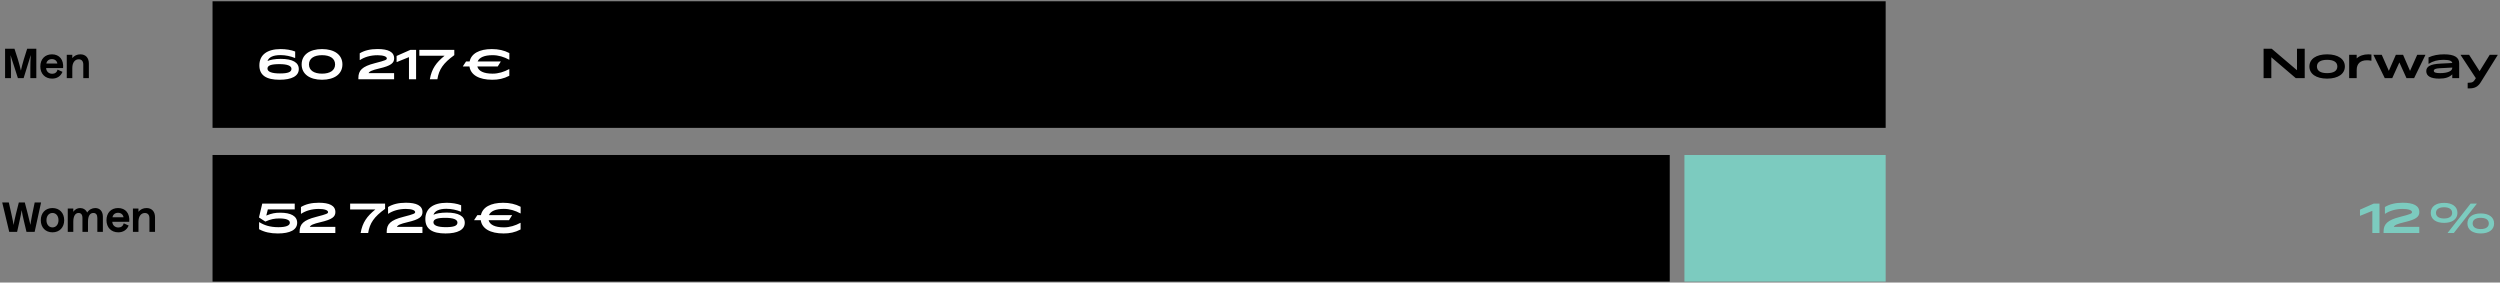 <svg width="1106" height="125" viewBox="0 0 1106 125" fill="none" xmlns="http://www.w3.org/2000/svg">
<rect x="0" y="0" width="1106" height="125" fill="#808080" stroke="none"/>
<path d="M1049.53 103.066V93.274L1044.12 95.47L1044.06 95.434V92.752L1050.13 90.07H1052.68V103.066H1049.53ZM1054.49 103.066V102.508C1054.49 99.214 1056.07 97.396 1061.83 95.938C1066.64 94.714 1067.07 94.426 1067.07 93.832C1067.07 93.004 1065.52 92.428 1062.93 92.428C1059.78 92.428 1057.08 93.292 1055.19 94.57L1055.08 94.516V91.582C1057.2 90.304 1059.78 89.692 1063 89.692C1067.64 89.692 1070.31 90.952 1070.31 93.814C1070.31 95.884 1068.96 97.072 1063.7 98.296C1060.55 99.034 1059.31 99.592 1059 100.366H1070.29V103.066H1054.49ZM1081.26 98.602C1077.66 98.602 1075.36 96.964 1075.36 94.174C1075.36 91.366 1077.66 89.746 1081.26 89.746C1084.85 89.746 1087.17 91.366 1087.17 94.174C1087.17 96.964 1084.85 98.602 1081.26 98.602ZM1082.9 103.066L1082.85 102.994L1093 90.07H1095.68L1095.74 90.142L1085.58 103.066H1082.9ZM1081.26 96.658C1083.42 96.658 1084.83 95.83 1084.83 94.174C1084.83 92.518 1083.42 91.69 1081.26 91.69C1079.1 91.69 1077.68 92.518 1077.68 94.174C1077.68 95.83 1079.1 96.658 1081.26 96.658ZM1097.48 103.282C1093.88 103.282 1091.58 101.644 1091.58 98.854C1091.58 96.046 1093.88 94.426 1097.48 94.426C1101.06 94.426 1103.39 96.046 1103.39 98.854C1103.39 101.644 1101.06 103.282 1097.48 103.282ZM1097.48 101.338C1099.64 101.338 1101.05 100.51 1101.05 98.854C1101.05 97.198 1099.64 96.37 1097.48 96.37C1095.32 96.37 1093.9 97.198 1093.9 98.854C1093.9 100.51 1095.32 101.338 1097.48 101.338Z" fill="#7CCBBF"/>
<rect width="740.192" height="56" transform="translate(94.026 0.566)" fill="black"/>
<path d="M123.674 35.282C129.038 35.282 132.188 33.662 132.188 30.548C132.188 27.65 129.488 26.048 124.196 26.048C121.586 26.048 119.498 26.444 118.346 27.002C118.904 25.292 120.902 24.374 124.052 24.374C126.338 24.374 128.516 24.86 130.424 25.634L130.586 25.598V22.79C128.786 22.07 126.428 21.71 124.178 21.71C118.13 21.71 114.746 24.302 114.746 28.928C114.746 33.392 117.896 35.282 123.674 35.282ZM123.836 32.492C120.236 32.492 118.328 31.754 118.328 30.35C118.328 28.946 119.984 28.37 123.62 28.37C127.094 28.37 128.948 29.09 128.948 30.458C128.948 31.898 127.364 32.492 123.836 32.492ZM142.467 35.282C147.939 35.282 151.485 32.762 151.485 28.496C151.485 24.23 147.939 21.71 142.467 21.71C136.995 21.71 133.449 24.23 133.449 28.496C133.449 32.762 136.995 35.282 142.467 35.282ZM142.467 32.582C138.957 32.582 136.689 31.16 136.689 28.496C136.689 25.832 138.957 24.41 142.467 24.41C145.977 24.41 148.245 25.832 148.245 28.496C148.245 31.16 145.977 32.582 142.467 32.582ZM158.547 35.066H174.351V32.366H163.065C163.371 31.592 164.613 31.034 167.763 30.296C173.019 29.072 174.369 27.884 174.369 25.814C174.369 22.952 171.705 21.692 167.061 21.692C163.839 21.692 161.265 22.304 159.141 23.582V26.516L159.249 26.57C161.139 25.292 163.839 24.428 166.989 24.428C169.581 24.428 171.129 25.004 171.129 25.832C171.129 26.426 170.697 26.714 165.891 27.938C160.131 29.396 158.547 31.214 158.547 34.508V35.066ZM180.929 35.066H184.079V22.07H181.523L175.457 24.752V27.434L175.511 27.47L180.929 25.274V35.066ZM190.165 35.066H193.495C194.197 30.692 196.087 27.938 200.983 24.392V22.07H185.521V24.662H196.681C192.973 27.668 190.993 30.386 190.165 35.066ZM225.321 33.518V30.602L225.231 30.584C222.963 31.808 220.515 32.582 217.923 32.582C213.945 32.582 211.677 31.412 211.173 29.414H220.191L221.541 27.254L221.505 27.182H211.317C212.037 25.418 214.287 24.41 217.923 24.41C220.515 24.41 222.963 25.166 225.231 26.408L225.339 26.39V23.474C222.999 22.268 220.551 21.71 217.599 21.71C212.055 21.71 208.473 23.708 207.771 27.182H206.187L204.765 29.342L204.801 29.414H207.699C208.221 33.14 211.875 35.282 217.797 35.282C220.497 35.282 222.765 34.832 225.321 33.518Z" fill="white"/>
<rect width="89.023" height="56" transform="translate(745.195 68.566)" fill="#7CCBBF"/>
<rect width="644.672" height="56" transform="translate(94.026 68.566)" fill="black"/>
<path d="M122.918 103.282C128.336 103.282 131.468 101.68 131.468 98.548C131.468 95.578 128.642 94.102 124.016 94.102C121.676 94.102 120.272 94.372 117.806 95.362L118.49 92.644H130.388V90.07H116.024L114.566 96.208L117.392 98.026C119.75 96.946 121.532 96.64 123.566 96.64C126.608 96.64 128.228 97.288 128.228 98.53C128.228 99.844 126.392 100.51 123.152 100.51C119.48 100.51 116.87 99.646 114.764 98.296L114.62 98.35V101.41C116.978 102.688 119.606 103.282 122.918 103.282ZM132.549 103.066H148.353V100.366H137.067C137.373 99.592 138.615 99.034 141.765 98.296C147.021 97.072 148.371 95.884 148.371 93.814C148.371 90.952 145.707 89.692 141.063 89.692C137.841 89.692 135.267 90.304 133.143 91.582V94.516L133.251 94.57C135.141 93.292 137.841 92.428 140.991 92.428C143.583 92.428 145.131 93.004 145.131 93.832C145.131 94.426 144.699 94.714 139.893 95.938C134.133 97.396 132.549 99.214 132.549 102.508V103.066ZM159.544 103.066H162.874C163.576 98.692 165.466 95.938 170.362 92.392V90.07H154.9V92.662H166.06C162.352 95.668 160.372 98.386 159.544 103.066ZM171.08 103.066H186.884V100.366H175.598C175.904 99.592 177.146 99.034 180.296 98.296C185.552 97.072 186.902 95.884 186.902 93.814C186.902 90.952 184.238 89.692 179.594 89.692C176.372 89.692 173.798 90.304 171.674 91.582V94.516L171.782 94.57C173.672 93.292 176.372 92.428 179.522 92.428C182.114 92.428 183.662 93.004 183.662 93.832C183.662 94.426 183.23 94.714 178.424 95.938C172.664 97.396 171.08 99.214 171.08 102.508V103.066ZM197.098 103.282C202.462 103.282 205.612 101.662 205.612 98.548C205.612 95.65 202.912 94.048 197.62 94.048C195.01 94.048 192.922 94.444 191.77 95.002C192.328 93.292 194.326 92.374 197.476 92.374C199.762 92.374 201.94 92.86 203.848 93.634L204.01 93.598V90.79C202.21 90.07 199.852 89.71 197.602 89.71C191.554 89.71 188.17 92.302 188.17 96.928C188.17 101.392 191.32 103.282 197.098 103.282ZM197.26 100.492C193.66 100.492 191.752 99.754 191.752 98.35C191.752 96.946 193.408 96.37 197.044 96.37C200.518 96.37 202.372 97.09 202.372 98.458C202.372 99.898 200.788 100.492 197.26 100.492ZM230.313 101.518V98.602L230.223 98.584C227.955 99.808 225.507 100.582 222.915 100.582C218.937 100.582 216.669 99.412 216.165 97.414H225.183L226.533 95.254L226.497 95.182H216.309C217.029 93.418 219.279 92.41 222.915 92.41C225.507 92.41 227.955 93.166 230.223 94.408L230.331 94.39V91.474C227.991 90.268 225.543 89.71 222.591 89.71C217.047 89.71 213.465 91.708 212.763 95.182H211.179L209.757 97.342L209.793 97.414H212.691C213.213 101.14 216.867 103.282 222.789 103.282C225.489 103.282 227.757 102.832 230.313 101.518Z" fill="white"/>
<path d="M4.854 34.566H2.244V21.57H6.402L7.896 26.196C8.346 27.672 9.156 30.588 9.228 31.182H9.264C9.318 30.588 10.128 27.636 10.56 26.196L12.018 21.57H16.068V34.566H13.422V30.066C13.422 28.752 13.458 26.538 13.584 24.504H13.53C13.422 25.134 12.594 27.6 12.162 29.04L10.452 34.566H7.914L6.15 29.04C5.61 27.348 4.836 25.134 4.71 24.504H4.674C4.8 26.97 4.854 28.932 4.854 30.048V34.566ZM27.646 31.776C26.855 33.72 25.216 34.782 23.056 34.782C19.942 34.782 17.837 32.622 17.837 29.418C17.837 26.196 19.852 24.036 22.985 24.036C26.279 24.036 28.241 26.412 27.916 30.12H20.41C20.465 31.56 21.544 32.64 23.093 32.64C24.317 32.64 25.163 31.992 25.486 30.804L27.646 31.776ZM22.966 26.142C21.634 26.142 20.68 26.934 20.5 28.122H25.378C25.216 26.916 24.244 26.142 22.966 26.142ZM31.987 34.566H29.539V24.252H31.987V25.692C32.851 24.63 34.093 24.036 35.551 24.036C37.927 24.036 39.313 25.62 39.313 28.086V34.566H36.847V28.554C36.847 27.078 36.109 26.232 34.813 26.232C33.103 26.232 31.987 27.762 31.987 30.084V34.566Z" fill="black"/>
<path d="M4.08 102.566L0.984 89.57H3.9L5.07 94.79C5.574 97.076 5.988 99.128 5.988 99.416H6.042C6.042 99.128 6.546 96.608 7.014 94.79L8.328 89.57H10.974L12.324 94.79C12.81 96.644 13.422 99.182 13.44 99.416H13.476C13.476 99.182 13.8 97.04 14.268 94.772L15.348 89.57H18.174L15.33 102.566H11.712L10.596 97.868C10.2 96.176 9.66 93.782 9.606 93.062H9.57C9.516 93.782 8.958 96.32 8.616 97.868L7.572 102.566H4.08ZM28.397 97.418C28.397 100.622 26.309 102.782 23.213 102.782C20.117 102.782 18.047 100.622 18.047 97.418C18.047 94.196 20.117 92.036 23.213 92.036C26.309 92.036 28.397 94.196 28.397 97.418ZM20.549 97.418C20.549 99.308 21.647 100.604 23.213 100.604C24.779 100.604 25.877 99.308 25.877 97.418C25.877 95.51 24.779 94.214 23.213 94.214C21.647 94.214 20.549 95.51 20.549 97.418ZM32.426 102.566H29.978V92.252H32.426V93.71C33.164 92.612 34.244 92.036 35.45 92.036C36.782 92.036 37.988 92.738 38.564 94.034C39.41 92.72 40.742 92.036 42.146 92.036C44.126 92.036 45.512 93.44 45.512 95.834V102.566H43.064V96.41C43.064 94.97 42.434 94.214 41.3 94.214C39.77 94.214 38.924 95.582 38.924 98.102V102.566H36.476V96.41C36.476 94.916 35.81 94.214 34.766 94.214C33.29 94.214 32.426 95.636 32.426 98.084V102.566ZM56.914 99.776C56.122 101.72 54.484 102.782 52.324 102.782C49.21 102.782 47.104 100.622 47.104 97.418C47.104 94.196 49.12 92.036 52.252 92.036C55.546 92.036 57.508 94.412 57.184 98.12H49.678C49.732 99.56 50.812 100.64 52.36 100.64C53.584 100.64 54.43 99.992 54.754 98.804L56.914 99.776ZM52.234 94.142C50.902 94.142 49.948 94.934 49.768 96.122H54.646C54.484 94.916 53.512 94.142 52.234 94.142ZM61.254 102.566H58.806V92.252H61.254V93.692C62.118 92.63 63.36 92.036 64.818 92.036C67.194 92.036 68.58 93.62 68.58 96.086V102.566H66.114V96.554C66.114 95.078 65.376 94.232 64.08 94.232C62.37 94.232 61.254 95.762 61.254 98.084V102.566Z" fill="black"/>
<path d="M1015.65 34.566L1004.83 25.332V34.566H1001.41V21.57H1005.01L1016.19 31.074V21.57H1019.61V34.566H1015.65ZM1029.51 34.782C1024.63 34.782 1021.68 32.676 1021.68 29.418C1021.68 26.142 1024.63 24.036 1029.51 24.036C1034.39 24.036 1037.37 26.142 1037.37 29.418C1037.37 32.676 1034.39 34.782 1029.51 34.782ZM1029.51 32.352C1032.44 32.352 1034.04 31.344 1034.04 29.418C1034.04 27.492 1032.44 26.466 1029.51 26.466C1026.61 26.466 1025.01 27.492 1025.01 29.418C1025.01 31.344 1026.61 32.352 1029.51 32.352ZM1042.6 30.948V34.566H1039.27V24.252H1042.6V25.836C1043.81 24.666 1045.66 24.036 1047.77 24.036C1048.27 24.036 1048.69 24.072 1049.12 24.126V26.826L1049.03 26.862C1048.45 26.718 1047.68 26.664 1047.14 26.664C1044.13 26.664 1042.6 28.248 1042.6 30.948ZM1055.02 34.566L1050.02 24.324L1050.07 24.252H1053.69L1056.82 31.344L1059.92 24.252H1063.12L1066.2 31.362L1069.37 24.252H1072.95L1073 24.324L1068 34.566H1064.63L1061.48 27.618L1058.33 34.566H1055.02ZM1079.48 32.352C1082.81 32.352 1084.88 31.452 1084.88 30.048V29.886L1079.21 30.192C1077.53 30.282 1076.72 30.642 1076.72 31.326C1076.72 32.028 1077.5 32.352 1079.48 32.352ZM1084.88 34.566V32.91C1083.58 34.188 1081.82 34.782 1079.1 34.782C1075.32 34.782 1073.38 33.648 1073.38 31.47C1073.38 29.364 1075.25 28.374 1079.64 28.14L1084.88 27.87C1084.79 26.934 1083.51 26.466 1081.04 26.466C1078.43 26.466 1076.4 27.006 1074.44 28.23L1074.38 28.194V25.404C1076.4 24.45 1078.7 24.036 1081.26 24.036C1085.74 24.036 1087.94 25.332 1087.94 27.996V34.566H1084.88ZM1092.45 39.102H1091.7V36.672L1091.81 36.6H1092.17C1093.8 36.6 1094.33 36.222 1095.1 34.926L1095.32 34.566H1095.3L1088.57 24.324L1088.62 24.252H1092.33L1096.97 31.488L1101.45 24.252H1104.95L1105 24.324L1097.48 36.384C1096.27 38.328 1094.88 39.102 1092.45 39.102Z" fill="black"/>
</svg>
